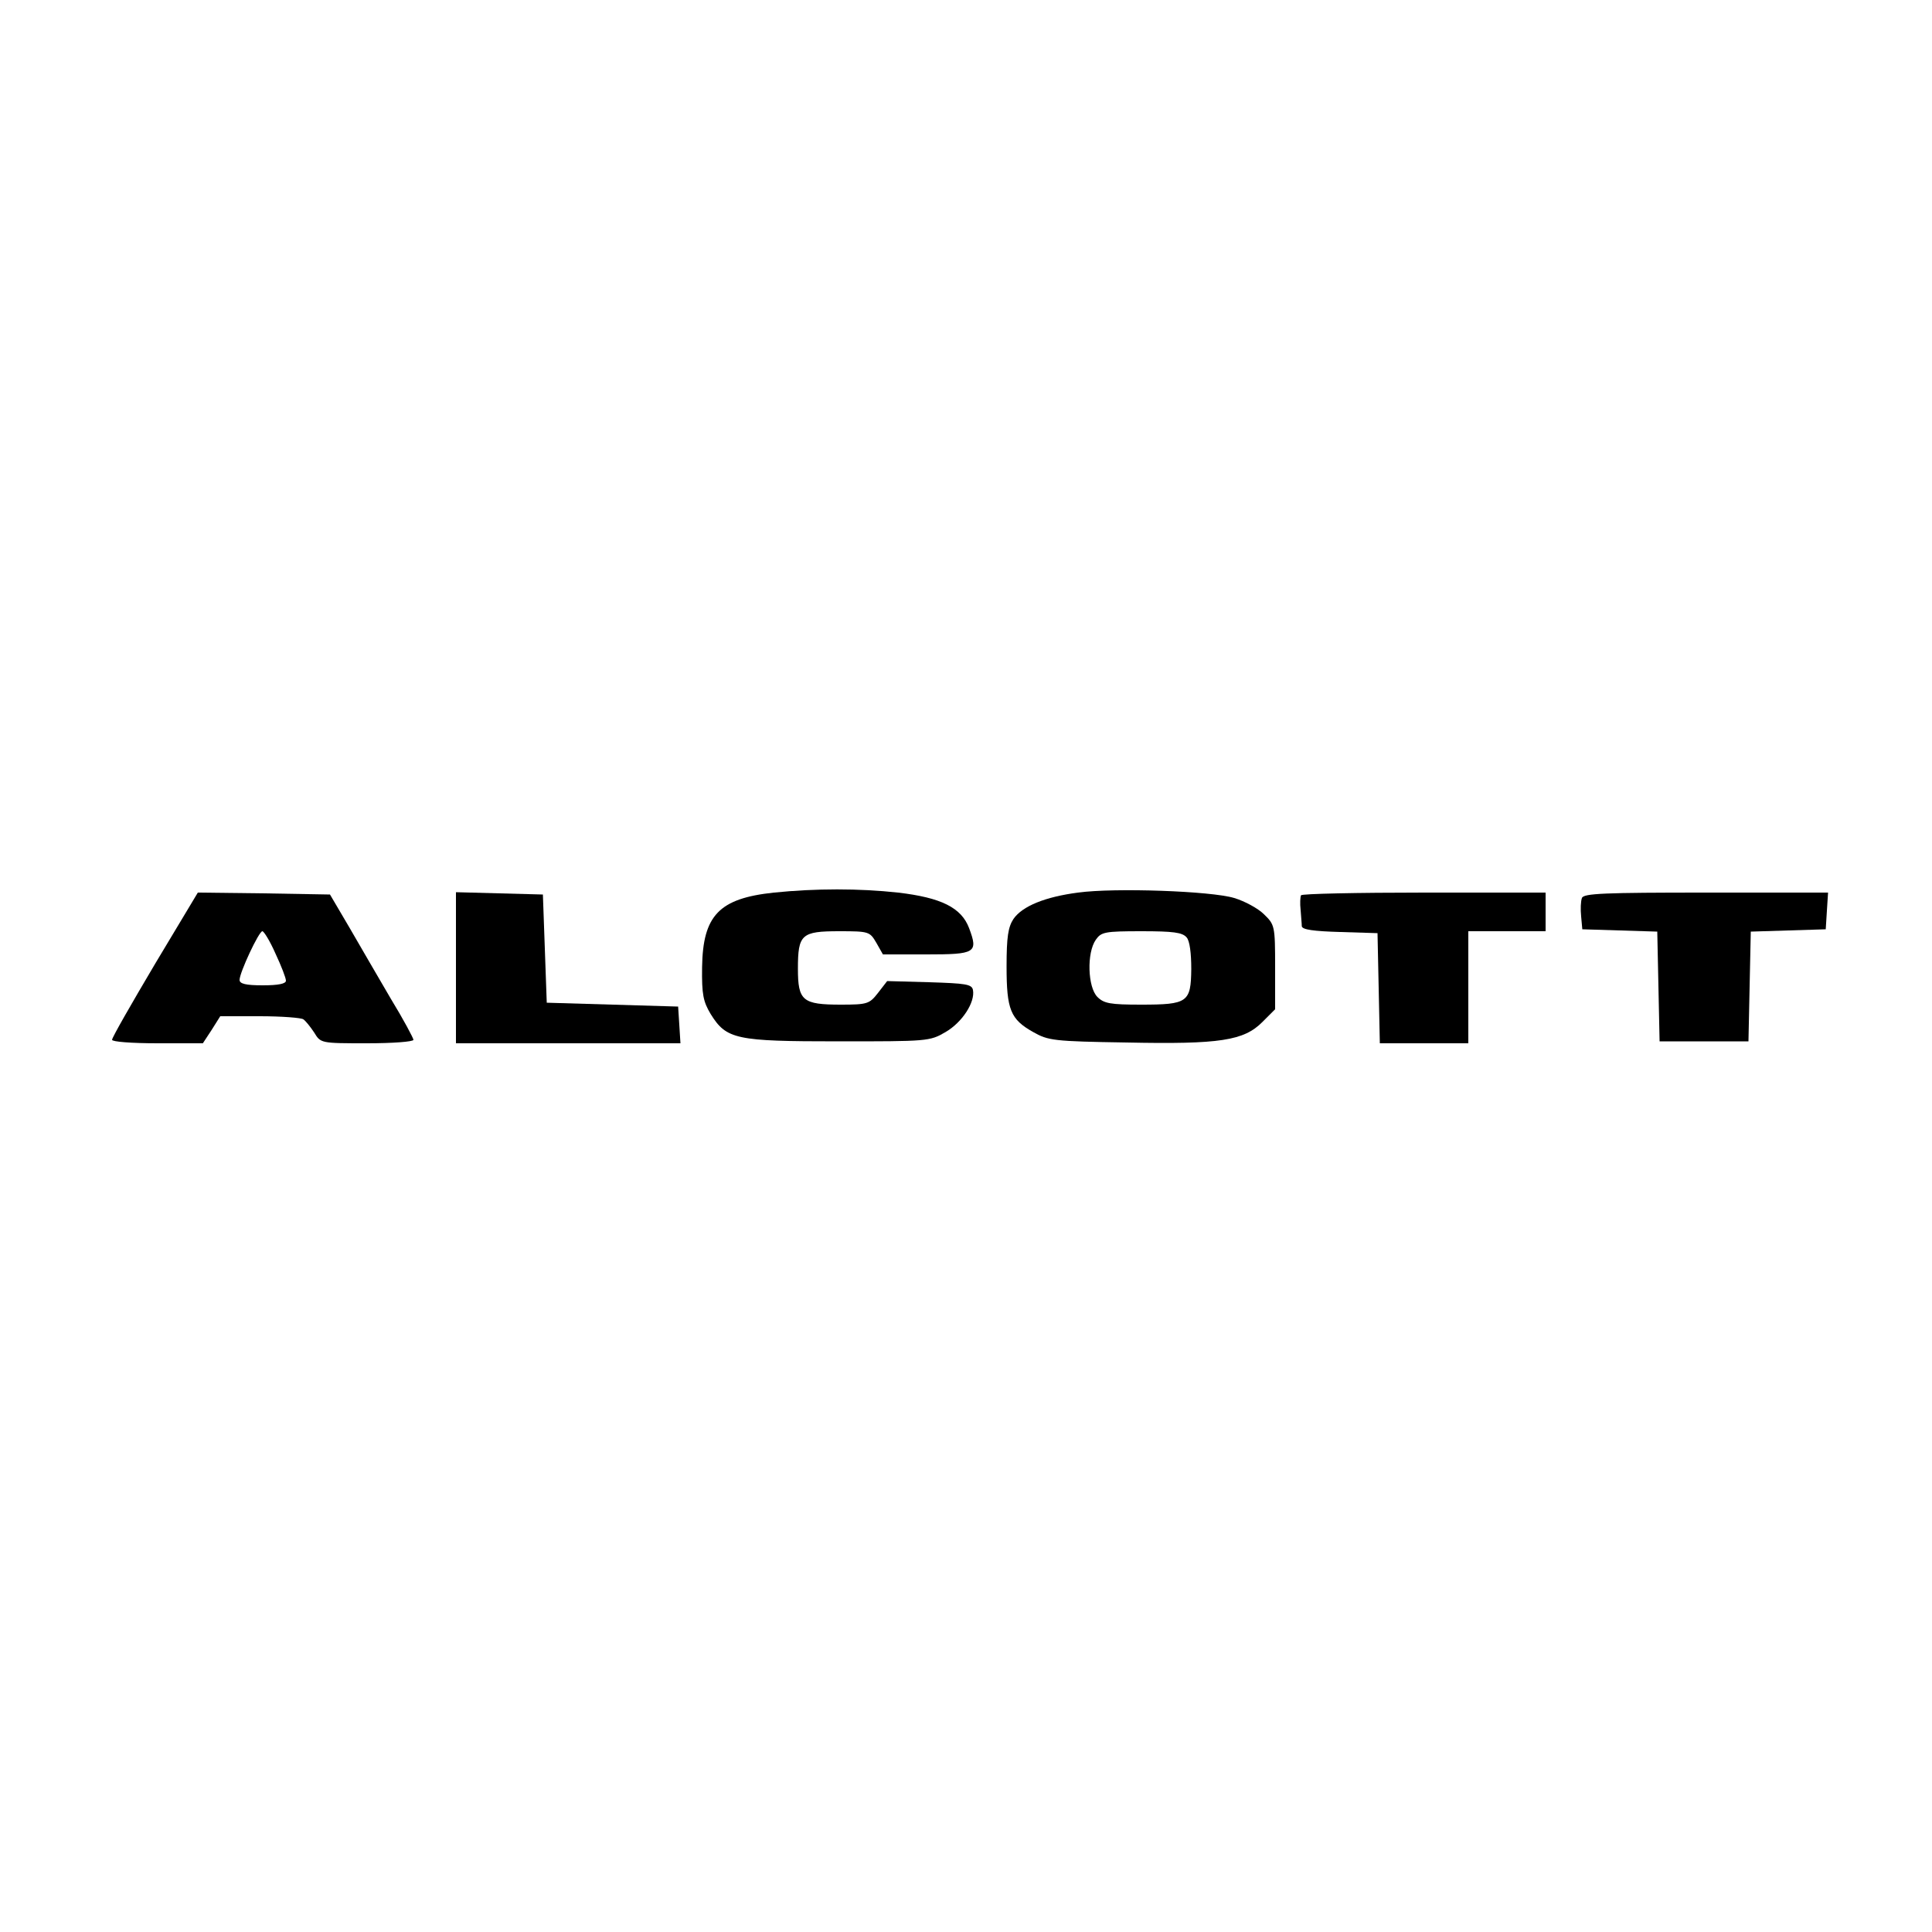 <?xml version="1.0" standalone="no"?>
<!DOCTYPE svg PUBLIC "-//W3C//DTD SVG 20010904//EN"
 "http://www.w3.org/TR/2001/REC-SVG-20010904/DTD/svg10.dtd">
<svg version="1.0" xmlns="http://www.w3.org/2000/svg"
 width="500pt" height="500pt" viewBox="0 0 500 500"
 preserveAspectRatio="xMidYMid meet">

<g transform="translate(0,500) scale(0.1,-0.1)"
fill="#000000" stroke="none">
<path d="M2003 2690 c-142 -15 -184 -59 -186 -193 -1 -71 3 -89 22 -121 41
-66 65 -71 331 -71 230 0 236 0 277 24 43 25 77 77 71 109 -3 15 -19 17 -113
20 l-109 3 -24 -31 c-22 -28 -27 -30 -96 -30 -99 0 -111 10 -111 93 0 89 9 97
107 97 77 0 79 -1 96 -30 l17 -30 113 0 c127 0 134 4 110 68 -20 53 -72 79
-184 92 -100 11 -213 11 -321 0z"/>
<path d="M2790 2690 c-85 -11 -144 -35 -167 -68 -14 -21 -18 -47 -18 -123 0
-112 10 -137 69 -170 39 -22 52 -24 242 -27 242 -5 303 5 351 53 l33 33 0 109
c0 107 -1 110 -29 137 -15 15 -50 34 -77 42 -59 18 -309 27 -404 14z m281
-116 c8 -9 12 -41 12 -82 -1 -86 -9 -92 -130 -92 -80 0 -96 3 -113 20 -25 25
-28 114 -4 148 14 20 23 22 118 22 82 0 106 -3 117 -16z"/>
<path d="M401 2505 c-61 -103 -111 -190 -111 -196 0 -5 50 -9 118 -9 l117 0
23 35 22 35 103 0 c56 0 107 -4 112 -8 6 -4 18 -19 28 -34 17 -28 17 -28 137
-28 66 0 120 4 120 9 0 4 -26 53 -59 107 -32 55 -80 137 -107 184 l-50 85
-171 3 -171 2 -111 -185z m312 27 c15 -32 27 -63 27 -70 0 -8 -20 -12 -60 -12
-44 0 -60 4 -60 14 0 19 50 126 59 126 4 0 20 -26 34 -58z"/>
<path d="M1180 2495 l0 -195 291 0 290 0 -3 48 -3 47 -170 5 -170 5 -5 140 -5
140 -112 3 -113 3 0 -196z"/>
<path d="M3367 2683 c-2 -5 -3 -21 -1 -38 1 -16 3 -35 3 -42 1 -9 31 -13 99
-15 l97 -3 3 -142 3 -143 114 0 115 0 0 145 0 145 100 0 100 0 0 50 0 50 -314
0 c-173 0 -317 -3 -319 -7z"/>
<path d="M4094 2676 c-3 -8 -4 -29 -2 -48 l3 -33 97 -3 97 -3 3 -142 3 -142
115 0 115 0 3 142 3 142 97 3 97 3 3 48 3 47 -316 0 c-262 0 -317 -2 -321 -14z"/>
</g>
</svg>

